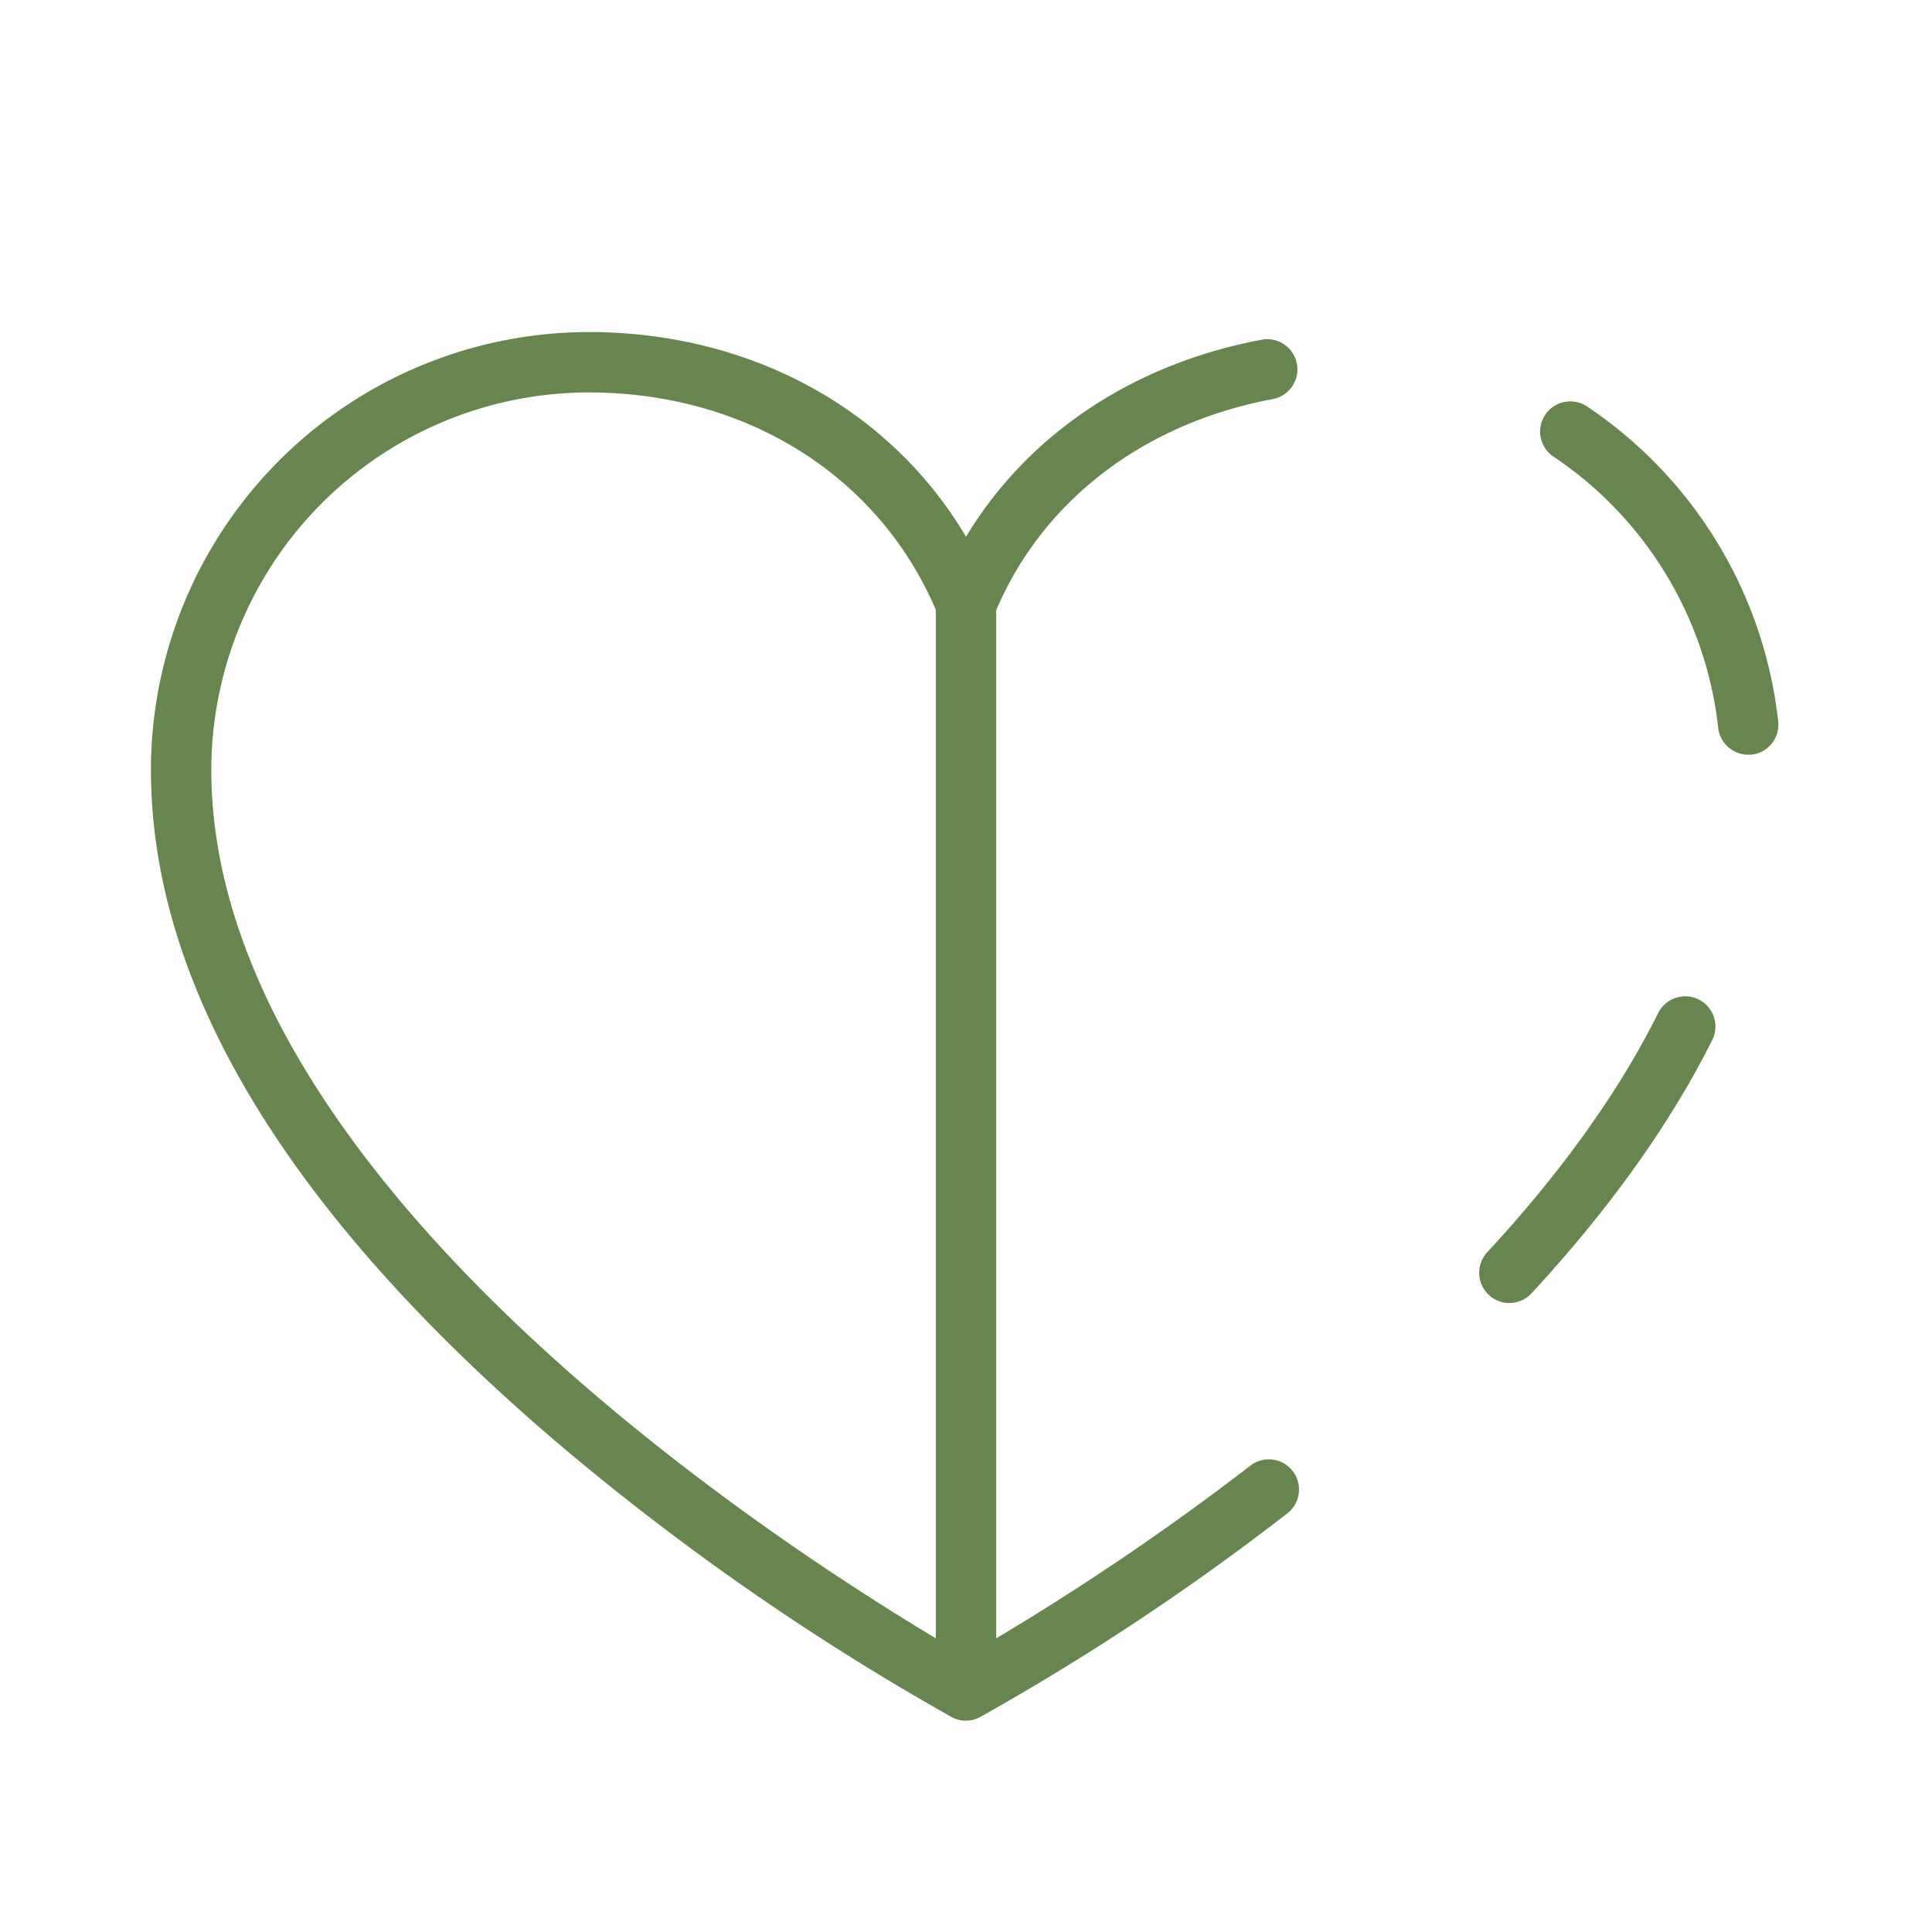 <svg xmlns="http://www.w3.org/2000/svg" width="32" height="32" fill="#67864f" viewBox="0 0 256 256"><path d="M168.74,52.86A4,4,0,0,0,167.26,45C150.09,48.21,136.19,57.57,128,71.12,118,54.21,99.46,44,78,44a58.07,58.07,0,0,0-58,58c0,28.59,18,58.47,53.4,88.79a333.81,333.81,0,0,0,52.7,36.73,4,4,0,0,0,1.9.48,4,4,0,0,0,1.89-.49h0a328.8,328.8,0,0,0,40.54-26.87,4,4,0,1,0-4.88-6.33A343.7,343.7,0,0,1,132,217.09V80.85C138.24,66.26,151.58,56.07,168.74,52.86ZM124,217.08c-21.73-13-96-61.16-96-115.08A50.06,50.06,0,0,1,78,52c20.83,0,38.39,11,46,28.8ZM232.11,100l-.44,0a4,4,0,0,1-4-3.56,49.88,49.88,0,0,0-21.92-36,4,4,0,0,1,4.44-6.65,57.88,57.88,0,0,1,25.43,41.79A4,4,0,0,1,232.11,100Zm-5.23,37.81c-5.5,11-13.55,22.32-23.94,33.56a4,4,0,0,1-5.88-5.43c9.88-10.68,17.5-21.35,22.66-31.71a4,4,0,1,1,7.16,3.58Z"></path></svg>